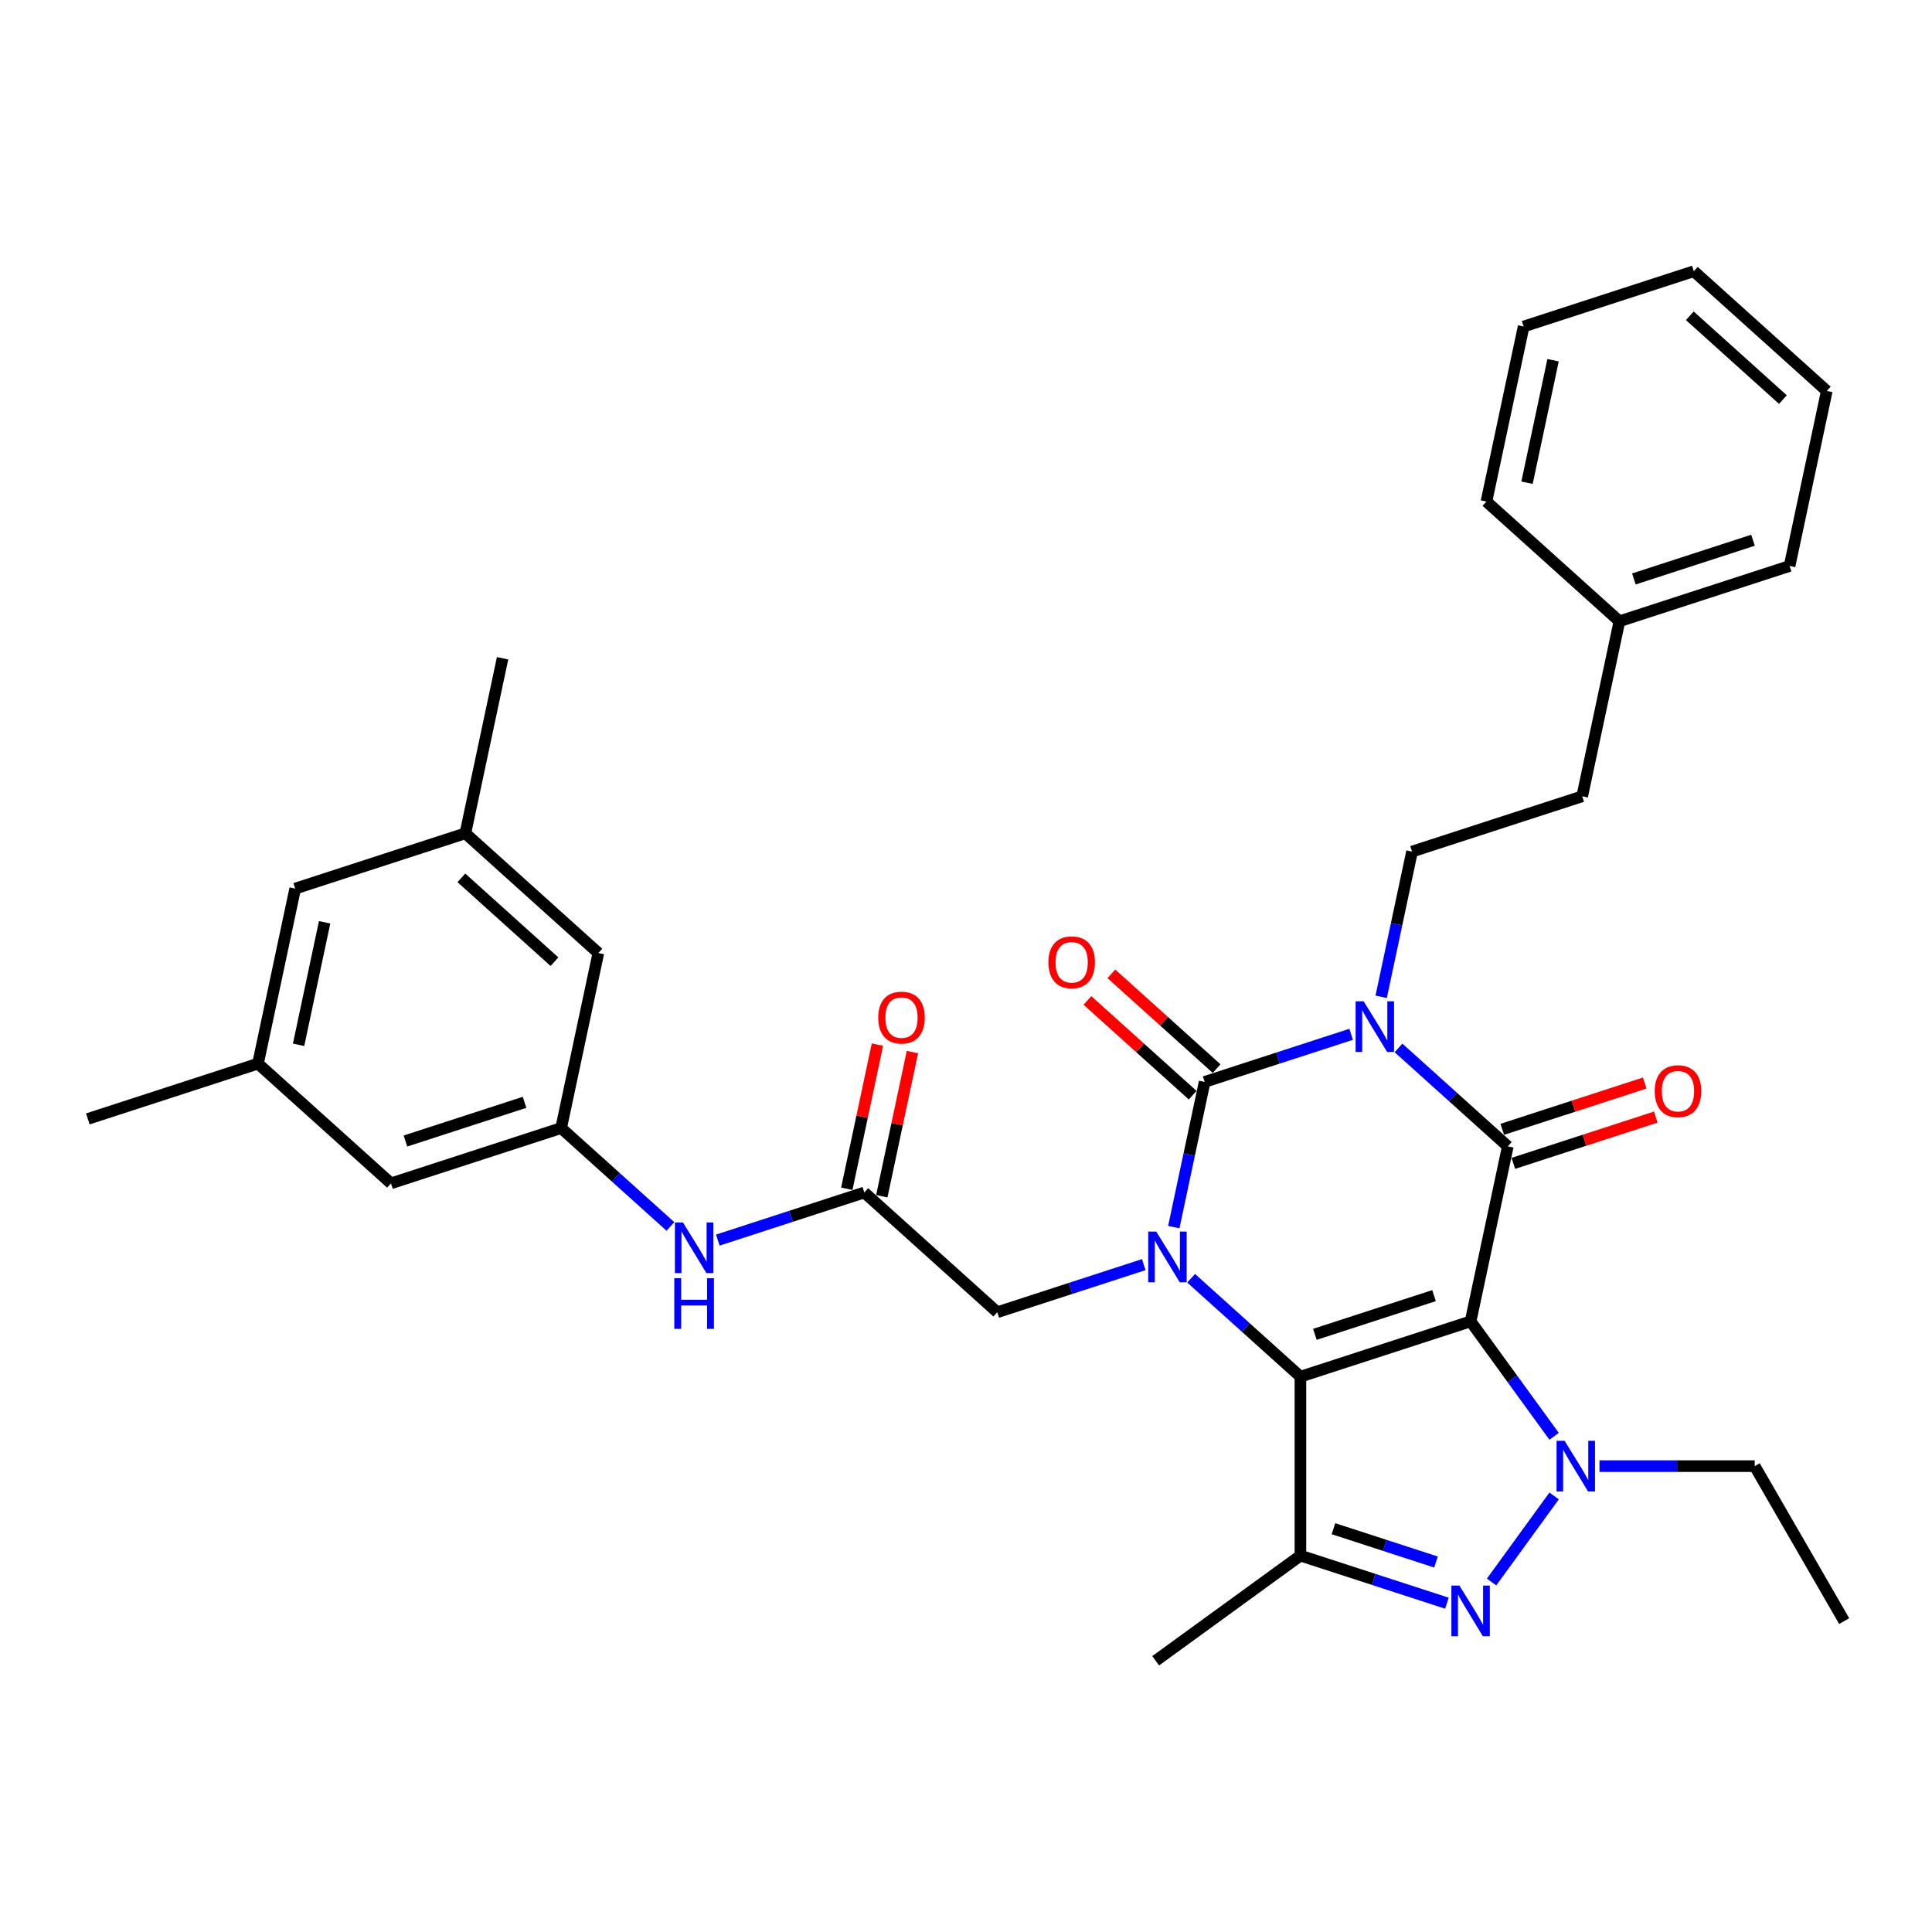 <?xml version='1.0' encoding='iso-8859-1'?>
<svg version='1.1' baseProfile='full'
              xmlns='http://www.w3.org/2000/svg'
                      xmlns:rdkit='http://www.rdkit.org/xml'
                      xmlns:xlink='http://www.w3.org/1999/xlink'
                  xml:space='preserve'
width='1000px' height='1000px' viewBox='0 0 1000 1000'>
<!-- END OF HEADER -->
<rect style='opacity:1.0;fill:#FFFFFF;stroke:none' width='1000' height='1000' x='0' y='0'> </rect>
<path class='bond-0' d='M 761.182,683.94 L 673.099,712.56' style='fill:none;fill-rule:evenodd;stroke:#000000;stroke-width:6px;stroke-linecap:butt;stroke-linejoin:miter;stroke-opacity:1' />
<path class='bond-0' d='M 742.246,670.617 L 680.587,690.651' style='fill:none;fill-rule:evenodd;stroke:#000000;stroke-width:6px;stroke-linecap:butt;stroke-linejoin:miter;stroke-opacity:1' />
<path class='bond-3' d='M 761.182,683.94 L 780.438,593.348' style='fill:none;fill-rule:evenodd;stroke:#000000;stroke-width:6px;stroke-linecap:butt;stroke-linejoin:miter;stroke-opacity:1' />
<path class='bond-5' d='M 761.182,683.94 L 782.796,713.689' style='fill:none;fill-rule:evenodd;stroke:#000000;stroke-width:6px;stroke-linecap:butt;stroke-linejoin:miter;stroke-opacity:1' />
<path class='bond-5' d='M 782.796,713.689 L 804.41,743.439' style='fill:none;fill-rule:evenodd;stroke:#0000FF;stroke-width:6px;stroke-linecap:butt;stroke-linejoin:miter;stroke-opacity:1' />
<path class='bond-2' d='M 673.099,712.56 L 644.816,687.095' style='fill:none;fill-rule:evenodd;stroke:#000000;stroke-width:6px;stroke-linecap:butt;stroke-linejoin:miter;stroke-opacity:1' />
<path class='bond-2' d='M 644.816,687.095 L 616.534,661.629' style='fill:none;fill-rule:evenodd;stroke:#0000FF;stroke-width:6px;stroke-linecap:butt;stroke-linejoin:miter;stroke-opacity:1' />
<path class='bond-7' d='M 673.099,712.56 L 673.099,805.177' style='fill:none;fill-rule:evenodd;stroke:#000000;stroke-width:6px;stroke-linecap:butt;stroke-linejoin:miter;stroke-opacity:1' />
<path class='bond-1' d='M 723.873,542.416 L 752.156,567.882' style='fill:none;fill-rule:evenodd;stroke:#0000FF;stroke-width:6px;stroke-linecap:butt;stroke-linejoin:miter;stroke-opacity:1' />
<path class='bond-1' d='M 752.156,567.882 L 780.438,593.348' style='fill:none;fill-rule:evenodd;stroke:#000000;stroke-width:6px;stroke-linecap:butt;stroke-linejoin:miter;stroke-opacity:1' />
<path class='bond-4' d='M 699.348,535.359 L 661.438,547.677' style='fill:none;fill-rule:evenodd;stroke:#0000FF;stroke-width:6px;stroke-linecap:butt;stroke-linejoin:miter;stroke-opacity:1' />
<path class='bond-4' d='M 661.438,547.677 L 623.527,559.995' style='fill:none;fill-rule:evenodd;stroke:#000000;stroke-width:6px;stroke-linecap:butt;stroke-linejoin:miter;stroke-opacity:1' />
<path class='bond-8' d='M 714.89,515.945 L 722.879,478.364' style='fill:none;fill-rule:evenodd;stroke:#0000FF;stroke-width:6px;stroke-linecap:butt;stroke-linejoin:miter;stroke-opacity:1' />
<path class='bond-8' d='M 722.879,478.364 L 730.867,440.782' style='fill:none;fill-rule:evenodd;stroke:#000000;stroke-width:6px;stroke-linecap:butt;stroke-linejoin:miter;stroke-opacity:1' />
<path class='bond-9' d='M 592.009,654.572 L 554.098,666.89' style='fill:none;fill-rule:evenodd;stroke:#0000FF;stroke-width:6px;stroke-linecap:butt;stroke-linejoin:miter;stroke-opacity:1' />
<path class='bond-9' d='M 554.098,666.89 L 516.188,679.208' style='fill:none;fill-rule:evenodd;stroke:#000000;stroke-width:6px;stroke-linecap:butt;stroke-linejoin:miter;stroke-opacity:1' />
<path class='bond-34' d='M 607.551,635.158 L 615.539,597.577' style='fill:none;fill-rule:evenodd;stroke:#0000FF;stroke-width:6px;stroke-linecap:butt;stroke-linejoin:miter;stroke-opacity:1' />
<path class='bond-34' d='M 615.539,597.577 L 623.527,559.995' style='fill:none;fill-rule:evenodd;stroke:#000000;stroke-width:6px;stroke-linecap:butt;stroke-linejoin:miter;stroke-opacity:1' />
<path class='bond-12' d='M 783.3,602.156 L 820.164,590.178' style='fill:none;fill-rule:evenodd;stroke:#000000;stroke-width:6px;stroke-linecap:butt;stroke-linejoin:miter;stroke-opacity:1' />
<path class='bond-12' d='M 820.164,590.178 L 857.028,578.2' style='fill:none;fill-rule:evenodd;stroke:#FF0000;stroke-width:6px;stroke-linecap:butt;stroke-linejoin:miter;stroke-opacity:1' />
<path class='bond-12' d='M 777.576,584.539 L 814.44,572.561' style='fill:none;fill-rule:evenodd;stroke:#000000;stroke-width:6px;stroke-linecap:butt;stroke-linejoin:miter;stroke-opacity:1' />
<path class='bond-12' d='M 814.44,572.561 L 851.304,560.584' style='fill:none;fill-rule:evenodd;stroke:#FF0000;stroke-width:6px;stroke-linecap:butt;stroke-linejoin:miter;stroke-opacity:1' />
<path class='bond-11' d='M 629.724,553.112 L 602.488,528.589' style='fill:none;fill-rule:evenodd;stroke:#000000;stroke-width:6px;stroke-linecap:butt;stroke-linejoin:miter;stroke-opacity:1' />
<path class='bond-11' d='M 602.488,528.589 L 575.252,504.066' style='fill:none;fill-rule:evenodd;stroke:#FF0000;stroke-width:6px;stroke-linecap:butt;stroke-linejoin:miter;stroke-opacity:1' />
<path class='bond-11' d='M 617.33,566.878 L 590.094,542.355' style='fill:none;fill-rule:evenodd;stroke:#000000;stroke-width:6px;stroke-linecap:butt;stroke-linejoin:miter;stroke-opacity:1' />
<path class='bond-11' d='M 590.094,542.355 L 562.858,517.831' style='fill:none;fill-rule:evenodd;stroke:#FF0000;stroke-width:6px;stroke-linecap:butt;stroke-linejoin:miter;stroke-opacity:1' />
<path class='bond-6' d='M 804.41,774.298 L 772.046,818.844' style='fill:none;fill-rule:evenodd;stroke:#0000FF;stroke-width:6px;stroke-linecap:butt;stroke-linejoin:miter;stroke-opacity:1' />
<path class='bond-20' d='M 827.883,758.869 L 868.06,758.869' style='fill:none;fill-rule:evenodd;stroke:#0000FF;stroke-width:6px;stroke-linecap:butt;stroke-linejoin:miter;stroke-opacity:1' />
<path class='bond-20' d='M 868.06,758.869 L 908.237,758.869' style='fill:none;fill-rule:evenodd;stroke:#000000;stroke-width:6px;stroke-linecap:butt;stroke-linejoin:miter;stroke-opacity:1' />
<path class='bond-33' d='M 748.92,829.813 L 711.009,817.495' style='fill:none;fill-rule:evenodd;stroke:#0000FF;stroke-width:6px;stroke-linecap:butt;stroke-linejoin:miter;stroke-opacity:1' />
<path class='bond-33' d='M 711.009,817.495 L 673.099,805.177' style='fill:none;fill-rule:evenodd;stroke:#000000;stroke-width:6px;stroke-linecap:butt;stroke-linejoin:miter;stroke-opacity:1' />
<path class='bond-33' d='M 743.271,808.501 L 716.733,799.878' style='fill:none;fill-rule:evenodd;stroke:#0000FF;stroke-width:6px;stroke-linecap:butt;stroke-linejoin:miter;stroke-opacity:1' />
<path class='bond-33' d='M 716.733,799.878 L 690.196,791.255' style='fill:none;fill-rule:evenodd;stroke:#000000;stroke-width:6px;stroke-linecap:butt;stroke-linejoin:miter;stroke-opacity:1' />
<path class='bond-23' d='M 673.099,805.177 L 598.17,859.615' style='fill:none;fill-rule:evenodd;stroke:#000000;stroke-width:6px;stroke-linecap:butt;stroke-linejoin:miter;stroke-opacity:1' />
<path class='bond-22' d='M 730.867,440.782 L 818.95,412.162' style='fill:none;fill-rule:evenodd;stroke:#000000;stroke-width:6px;stroke-linecap:butt;stroke-linejoin:miter;stroke-opacity:1' />
<path class='bond-10' d='M 516.188,679.208 L 447.36,617.235' style='fill:none;fill-rule:evenodd;stroke:#000000;stroke-width:6px;stroke-linecap:butt;stroke-linejoin:miter;stroke-opacity:1' />
<path class='bond-13' d='M 447.36,617.235 L 409.45,629.553' style='fill:none;fill-rule:evenodd;stroke:#000000;stroke-width:6px;stroke-linecap:butt;stroke-linejoin:miter;stroke-opacity:1' />
<path class='bond-13' d='M 409.45,629.553 L 371.539,641.871' style='fill:none;fill-rule:evenodd;stroke:#0000FF;stroke-width:6px;stroke-linecap:butt;stroke-linejoin:miter;stroke-opacity:1' />
<path class='bond-15' d='M 456.419,619.161 L 464.348,581.857' style='fill:none;fill-rule:evenodd;stroke:#000000;stroke-width:6px;stroke-linecap:butt;stroke-linejoin:miter;stroke-opacity:1' />
<path class='bond-15' d='M 464.348,581.857 L 472.278,544.554' style='fill:none;fill-rule:evenodd;stroke:#FF0000;stroke-width:6px;stroke-linecap:butt;stroke-linejoin:miter;stroke-opacity:1' />
<path class='bond-15' d='M 438.301,615.31 L 446.23,578.006' style='fill:none;fill-rule:evenodd;stroke:#000000;stroke-width:6px;stroke-linecap:butt;stroke-linejoin:miter;stroke-opacity:1' />
<path class='bond-15' d='M 446.23,578.006 L 454.159,540.703' style='fill:none;fill-rule:evenodd;stroke:#FF0000;stroke-width:6px;stroke-linecap:butt;stroke-linejoin:miter;stroke-opacity:1' />
<path class='bond-14' d='M 347.014,634.814 L 318.732,609.349' style='fill:none;fill-rule:evenodd;stroke:#0000FF;stroke-width:6px;stroke-linecap:butt;stroke-linejoin:miter;stroke-opacity:1' />
<path class='bond-14' d='M 318.732,609.349 L 290.449,583.883' style='fill:none;fill-rule:evenodd;stroke:#000000;stroke-width:6px;stroke-linecap:butt;stroke-linejoin:miter;stroke-opacity:1' />
<path class='bond-18' d='M 290.449,583.883 L 309.705,493.29' style='fill:none;fill-rule:evenodd;stroke:#000000;stroke-width:6px;stroke-linecap:butt;stroke-linejoin:miter;stroke-opacity:1' />
<path class='bond-19' d='M 290.449,583.883 L 202.366,612.503' style='fill:none;fill-rule:evenodd;stroke:#000000;stroke-width:6px;stroke-linecap:butt;stroke-linejoin:miter;stroke-opacity:1' />
<path class='bond-19' d='M 271.513,570.559 L 209.854,590.593' style='fill:none;fill-rule:evenodd;stroke:#000000;stroke-width:6px;stroke-linecap:butt;stroke-linejoin:miter;stroke-opacity:1' />
<path class='bond-16' d='M 240.878,431.318 L 309.705,493.29' style='fill:none;fill-rule:evenodd;stroke:#000000;stroke-width:6px;stroke-linecap:butt;stroke-linejoin:miter;stroke-opacity:1' />
<path class='bond-16' d='M 238.807,454.379 L 286.987,497.76' style='fill:none;fill-rule:evenodd;stroke:#000000;stroke-width:6px;stroke-linecap:butt;stroke-linejoin:miter;stroke-opacity:1' />
<path class='bond-26' d='M 240.878,431.318 L 260.134,340.725' style='fill:none;fill-rule:evenodd;stroke:#000000;stroke-width:6px;stroke-linecap:butt;stroke-linejoin:miter;stroke-opacity:1' />
<path class='bond-36' d='M 240.878,431.318 L 152.794,459.938' style='fill:none;fill-rule:evenodd;stroke:#000000;stroke-width:6px;stroke-linecap:butt;stroke-linejoin:miter;stroke-opacity:1' />
<path class='bond-17' d='M 133.538,550.53 L 202.366,612.503' style='fill:none;fill-rule:evenodd;stroke:#000000;stroke-width:6px;stroke-linecap:butt;stroke-linejoin:miter;stroke-opacity:1' />
<path class='bond-21' d='M 133.538,550.53 L 152.794,459.938' style='fill:none;fill-rule:evenodd;stroke:#000000;stroke-width:6px;stroke-linecap:butt;stroke-linejoin:miter;stroke-opacity:1' />
<path class='bond-21' d='M 154.545,540.793 L 168.024,477.378' style='fill:none;fill-rule:evenodd;stroke:#000000;stroke-width:6px;stroke-linecap:butt;stroke-linejoin:miter;stroke-opacity:1' />
<path class='bond-25' d='M 133.538,550.53 L 45.455,579.15' style='fill:none;fill-rule:evenodd;stroke:#000000;stroke-width:6px;stroke-linecap:butt;stroke-linejoin:miter;stroke-opacity:1' />
<path class='bond-29' d='M 908.237,758.869 L 954.545,839.077' style='fill:none;fill-rule:evenodd;stroke:#000000;stroke-width:6px;stroke-linecap:butt;stroke-linejoin:miter;stroke-opacity:1' />
<path class='bond-24' d='M 818.95,412.162 L 838.206,321.57' style='fill:none;fill-rule:evenodd;stroke:#000000;stroke-width:6px;stroke-linecap:butt;stroke-linejoin:miter;stroke-opacity:1' />
<path class='bond-27' d='M 838.206,321.57 L 926.29,292.95' style='fill:none;fill-rule:evenodd;stroke:#000000;stroke-width:6px;stroke-linecap:butt;stroke-linejoin:miter;stroke-opacity:1' />
<path class='bond-27' d='M 845.695,299.66 L 907.353,279.626' style='fill:none;fill-rule:evenodd;stroke:#000000;stroke-width:6px;stroke-linecap:butt;stroke-linejoin:miter;stroke-opacity:1' />
<path class='bond-28' d='M 838.206,321.57 L 769.379,259.597' style='fill:none;fill-rule:evenodd;stroke:#000000;stroke-width:6px;stroke-linecap:butt;stroke-linejoin:miter;stroke-opacity:1' />
<path class='bond-30' d='M 926.29,292.95 L 945.546,202.357' style='fill:none;fill-rule:evenodd;stroke:#000000;stroke-width:6px;stroke-linecap:butt;stroke-linejoin:miter;stroke-opacity:1' />
<path class='bond-31' d='M 769.379,259.597 L 788.635,169.005' style='fill:none;fill-rule:evenodd;stroke:#000000;stroke-width:6px;stroke-linecap:butt;stroke-linejoin:miter;stroke-opacity:1' />
<path class='bond-31' d='M 790.386,249.86 L 803.865,186.445' style='fill:none;fill-rule:evenodd;stroke:#000000;stroke-width:6px;stroke-linecap:butt;stroke-linejoin:miter;stroke-opacity:1' />
<path class='bond-35' d='M 945.546,202.357 L 876.718,140.385' style='fill:none;fill-rule:evenodd;stroke:#000000;stroke-width:6px;stroke-linecap:butt;stroke-linejoin:miter;stroke-opacity:1' />
<path class='bond-35' d='M 922.827,206.827 L 874.648,163.446' style='fill:none;fill-rule:evenodd;stroke:#000000;stroke-width:6px;stroke-linecap:butt;stroke-linejoin:miter;stroke-opacity:1' />
<path class='bond-32' d='M 788.635,169.005 L 876.718,140.385' style='fill:none;fill-rule:evenodd;stroke:#000000;stroke-width:6px;stroke-linecap:butt;stroke-linejoin:miter;stroke-opacity:1' />
<path  class='atom-2' d='M 705.813 518.261
L 714.408 532.153
Q 715.26 533.524, 716.63 536.006
Q 718.001 538.488, 718.075 538.636
L 718.075 518.261
L 721.558 518.261
L 721.558 544.49
L 717.964 544.49
L 708.74 529.3
Q 707.665 527.522, 706.517 525.485
Q 705.405 523.447, 705.072 522.817
L 705.072 544.49
L 701.664 544.49
L 701.664 518.261
L 705.813 518.261
' fill='#0000FF'/>
<path  class='atom-3' d='M 598.473 637.473
L 607.068 651.366
Q 607.92 652.736, 609.291 655.219
Q 610.662 657.701, 610.736 657.849
L 610.736 637.473
L 614.218 637.473
L 614.218 663.702
L 610.625 663.702
L 601.4 648.513
Q 600.326 646.735, 599.177 644.697
Q 598.066 642.66, 597.732 642.03
L 597.732 663.702
L 594.324 663.702
L 594.324 637.473
L 598.473 637.473
' fill='#0000FF'/>
<path  class='atom-6' d='M 809.823 745.754
L 818.418 759.647
Q 819.27 761.017, 820.641 763.499
Q 822.011 765.982, 822.085 766.13
L 822.085 745.754
L 825.568 745.754
L 825.568 771.983
L 821.974 771.983
L 812.75 756.794
Q 811.675 755.016, 810.527 752.978
Q 809.415 750.941, 809.082 750.311
L 809.082 771.983
L 805.674 771.983
L 805.674 745.754
L 809.823 745.754
' fill='#0000FF'/>
<path  class='atom-7' d='M 755.384 820.682
L 763.979 834.575
Q 764.831 835.946, 766.202 838.428
Q 767.573 840.91, 767.647 841.058
L 767.647 820.682
L 771.129 820.682
L 771.129 846.911
L 767.536 846.911
L 758.311 831.722
Q 757.237 829.944, 756.088 827.906
Q 754.977 825.869, 754.643 825.239
L 754.643 846.911
L 751.235 846.911
L 751.235 820.682
L 755.384 820.682
' fill='#0000FF'/>
<path  class='atom-12' d='M 542.66 498.097
Q 542.66 491.799, 545.771 488.279
Q 548.883 484.76, 554.7 484.76
Q 560.516 484.76, 563.628 488.279
Q 566.74 491.799, 566.74 498.097
Q 566.74 504.469, 563.591 508.099
Q 560.442 511.693, 554.7 511.693
Q 548.92 511.693, 545.771 508.099
Q 542.66 504.506, 542.66 498.097
M 554.7 508.729
Q 558.701 508.729, 560.849 506.062
Q 563.035 503.357, 563.035 498.097
Q 563.035 492.947, 560.849 490.354
Q 558.701 487.724, 554.7 487.724
Q 550.699 487.724, 548.513 490.317
Q 546.364 492.91, 546.364 498.097
Q 546.364 503.394, 548.513 506.062
Q 550.699 508.729, 554.7 508.729
' fill='#FF0000'/>
<path  class='atom-13' d='M 856.482 564.802
Q 856.482 558.504, 859.593 554.984
Q 862.705 551.465, 868.522 551.465
Q 874.338 551.465, 877.45 554.984
Q 880.562 558.504, 880.562 564.802
Q 880.562 571.174, 877.413 574.804
Q 874.264 578.398, 868.522 578.398
Q 862.742 578.398, 859.593 574.804
Q 856.482 571.211, 856.482 564.802
M 868.522 575.434
Q 872.523 575.434, 874.671 572.767
Q 876.857 570.062, 876.857 564.802
Q 876.857 559.652, 874.671 557.059
Q 872.523 554.429, 868.522 554.429
Q 864.521 554.429, 862.335 557.022
Q 860.186 559.615, 860.186 564.802
Q 860.186 570.099, 862.335 572.767
Q 864.521 575.434, 868.522 575.434
' fill='#FF0000'/>
<path  class='atom-14' d='M 353.479 632.741
L 362.074 646.633
Q 362.926 648.004, 364.296 650.486
Q 365.667 652.968, 365.741 653.117
L 365.741 632.741
L 369.224 632.741
L 369.224 658.97
L 365.63 658.97
L 356.405 643.781
Q 355.331 642.003, 354.183 639.965
Q 353.071 637.927, 352.738 637.298
L 352.738 658.97
L 349.33 658.97
L 349.33 632.741
L 353.479 632.741
' fill='#0000FF'/>
<path  class='atom-14' d='M 349.015 661.593
L 352.571 661.593
L 352.571 672.744
L 365.982 672.744
L 365.982 661.593
L 369.538 661.593
L 369.538 687.822
L 365.982 687.822
L 365.982 675.708
L 352.571 675.708
L 352.571 687.822
L 349.015 687.822
L 349.015 661.593
' fill='#0000FF'/>
<path  class='atom-16' d='M 454.576 526.717
Q 454.576 520.419, 457.688 516.899
Q 460.8 513.38, 466.616 513.38
Q 472.432 513.38, 475.544 516.899
Q 478.656 520.419, 478.656 526.717
Q 478.656 533.089, 475.507 536.719
Q 472.358 540.313, 466.616 540.313
Q 460.837 540.313, 457.688 536.719
Q 454.576 533.126, 454.576 526.717
M 466.616 537.349
Q 470.617 537.349, 472.766 534.682
Q 474.952 531.977, 474.952 526.717
Q 474.952 521.567, 472.766 518.974
Q 470.617 516.344, 466.616 516.344
Q 462.615 516.344, 460.429 518.937
Q 458.281 521.53, 458.281 526.717
Q 458.281 532.014, 460.429 534.682
Q 462.615 537.349, 466.616 537.349
' fill='#FF0000'/>
</svg>
